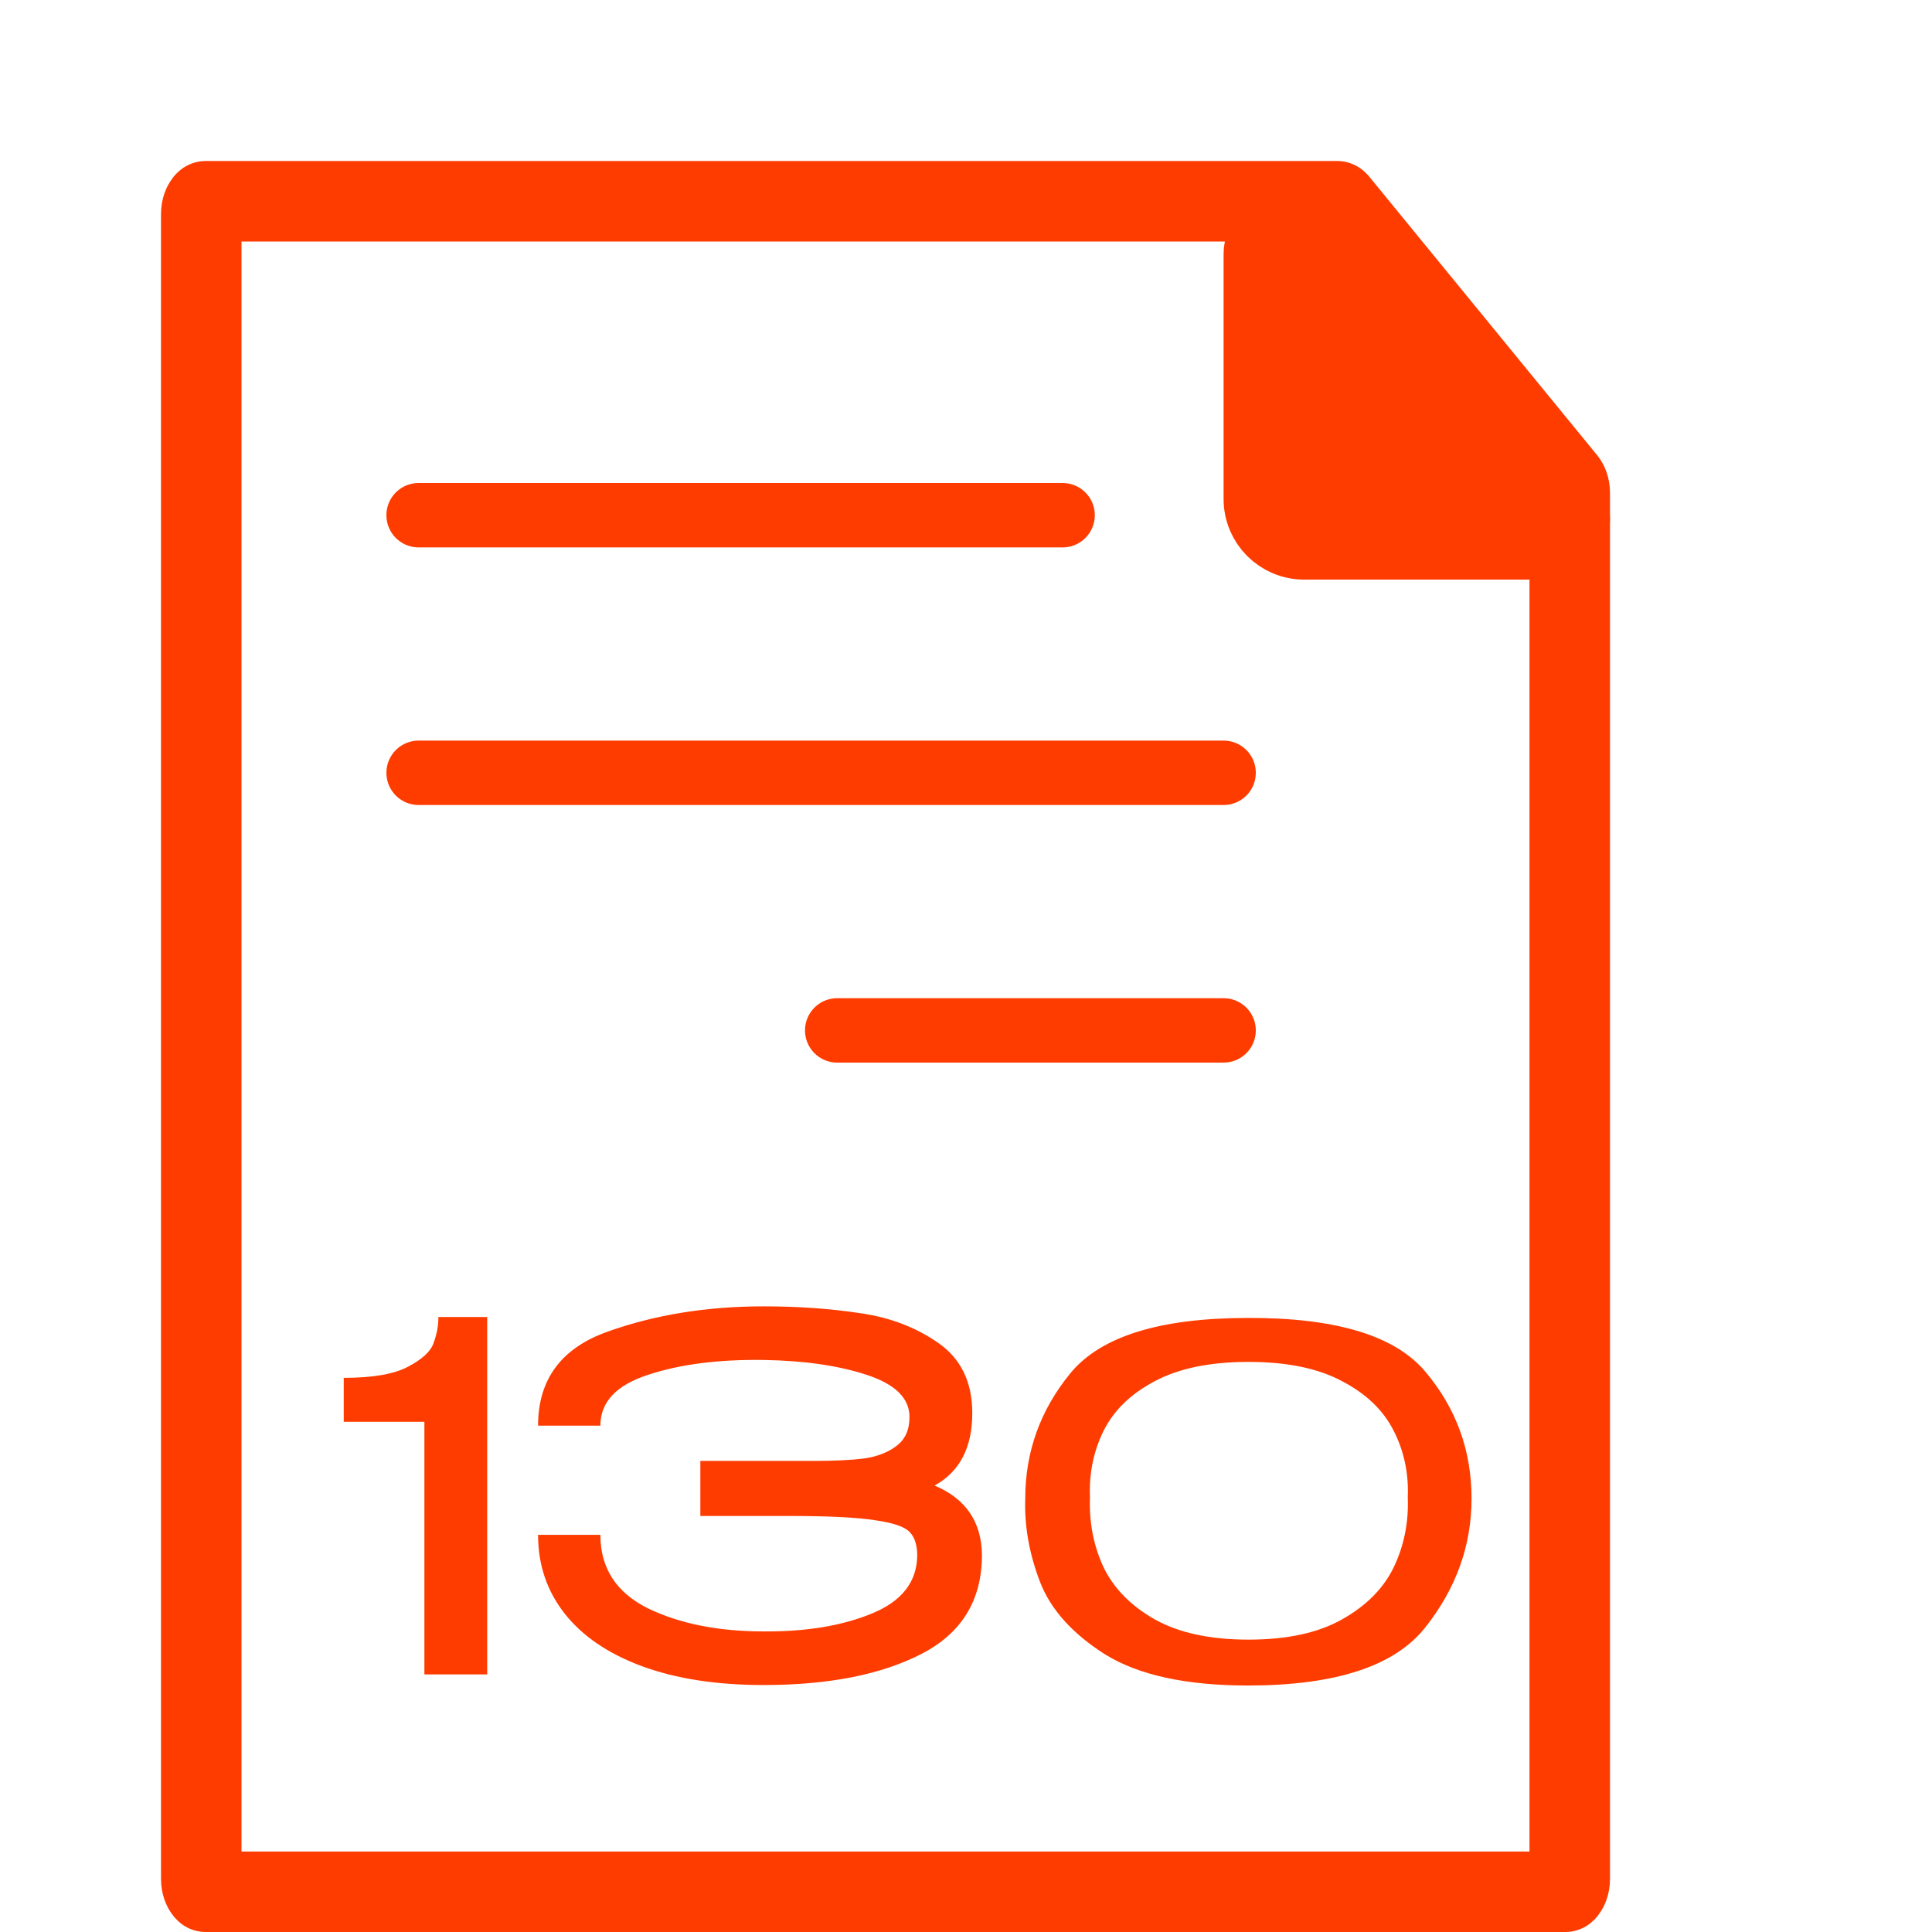 <svg width="60" height="60" viewBox="0 0 60 60" fill="none" xmlns="http://www.w3.org/2000/svg">
<path d="M13 16H33" stroke="#FF3C00" stroke-width="2" stroke-linecap="round" stroke-linejoin="round"/>
<path d="M13 24H38" stroke="#FF3C00" stroke-width="2" stroke-linecap="round" stroke-linejoin="round"/>
<path d="M26 32H38" stroke="#FF3C00" stroke-width="2" stroke-linecap="round" stroke-linejoin="round"/>
<path d="M41.527 6.25L41.553 6.274L48.637 14.933V14.934C48.69 14.998 48.75 15.13 48.75 15.309V58.35C48.75 58.534 48.688 58.663 48.637 58.726C48.627 58.738 48.617 58.745 48.611 58.75H6.389C6.383 58.745 6.373 58.738 6.363 58.726C6.312 58.663 6.25 58.534 6.25 58.35V6.65C6.25 6.466 6.312 6.337 6.363 6.274C6.373 6.262 6.383 6.255 6.389 6.25H41.527Z" stroke="#FF3C00" stroke-width="2.5" stroke-linecap="round" stroke-linejoin="round"/>
<path d="M39 15.5V7.884C39 7.396 39.396 7 39.884 7C40.118 7 40.343 7.093 40.509 7.259L48.741 15.491C48.907 15.657 49 15.882 49 16.116C49 16.604 48.604 17 48.116 17H40.5C39.672 17 39 16.328 39 15.5Z" fill="#FF3C00" stroke="#FF3C00" stroke-width="2" stroke-linecap="round" stroke-linejoin="round"/>
<path d="M15.13 40.9V52H13.18V44.155H10.675V42.79C11.575 42.79 12.24 42.675 12.67 42.445C13.11 42.215 13.375 41.97 13.465 41.71C13.565 41.44 13.615 41.17 13.615 40.9H15.13ZM30.495 48.325C30.485 49.715 29.855 50.73 28.605 51.37C27.355 52.01 25.725 52.33 23.715 52.33C22.255 52.33 20.995 52.135 19.935 51.745C18.885 51.355 18.085 50.81 17.535 50.11C16.985 49.41 16.71 48.595 16.71 47.665H18.645C18.645 48.695 19.135 49.455 20.115 49.945C21.105 50.425 22.305 50.665 23.715 50.665C25.035 50.675 26.155 50.49 27.075 50.11C28.005 49.73 28.475 49.13 28.485 48.31C28.485 47.99 28.41 47.75 28.26 47.59C28.11 47.42 27.755 47.295 27.195 47.215C26.635 47.125 25.745 47.08 24.525 47.08H21.75V45.37H24.555H25.29C25.91 45.37 26.425 45.345 26.835 45.295C27.245 45.235 27.58 45.105 27.84 44.905C28.11 44.705 28.245 44.405 28.245 44.005C28.245 43.425 27.805 42.99 26.925 42.7C26.045 42.41 24.975 42.255 23.715 42.235C22.305 42.215 21.105 42.37 20.115 42.7C19.135 43.02 18.645 43.545 18.645 44.275H16.71C16.71 42.835 17.435 41.86 18.885 41.35C20.345 40.83 21.955 40.57 23.715 40.57C24.785 40.57 25.78 40.64 26.7 40.78C27.63 40.91 28.445 41.22 29.145 41.71C29.845 42.2 30.195 42.925 30.195 43.885C30.195 44.955 29.805 45.705 29.025 46.135C29.995 46.545 30.485 47.265 30.495 48.295V48.31V48.325ZM38.755 40.93C41.495 40.92 43.335 41.48 44.275 42.61C45.225 43.74 45.7 45.05 45.7 46.54C45.7 48 45.22 49.335 44.26 50.545C43.31 51.745 41.475 52.345 38.755 52.345C36.845 52.345 35.37 52.025 34.33 51.385C33.3 50.735 32.62 49.975 32.29 49.105C31.96 48.235 31.81 47.38 31.84 46.54C31.84 45.09 32.305 43.795 33.235 42.655C34.175 41.505 36.015 40.93 38.755 40.93ZM38.77 50.92C39.97 50.92 40.94 50.71 41.68 50.29C42.43 49.87 42.965 49.33 43.285 48.67C43.605 48 43.75 47.275 43.72 46.495C43.75 45.755 43.605 45.07 43.285 44.44C42.965 43.8 42.43 43.285 41.68 42.895C40.94 42.495 39.97 42.295 38.77 42.295C37.58 42.295 36.61 42.495 35.86 42.895C35.12 43.285 34.59 43.8 34.27 44.44C33.96 45.07 33.82 45.755 33.85 46.495C33.82 47.275 33.96 48 34.27 48.67C34.59 49.33 35.12 49.87 35.86 50.29C36.61 50.71 37.58 50.92 38.77 50.92Z" fill="#FF3C00"/>
</svg>

